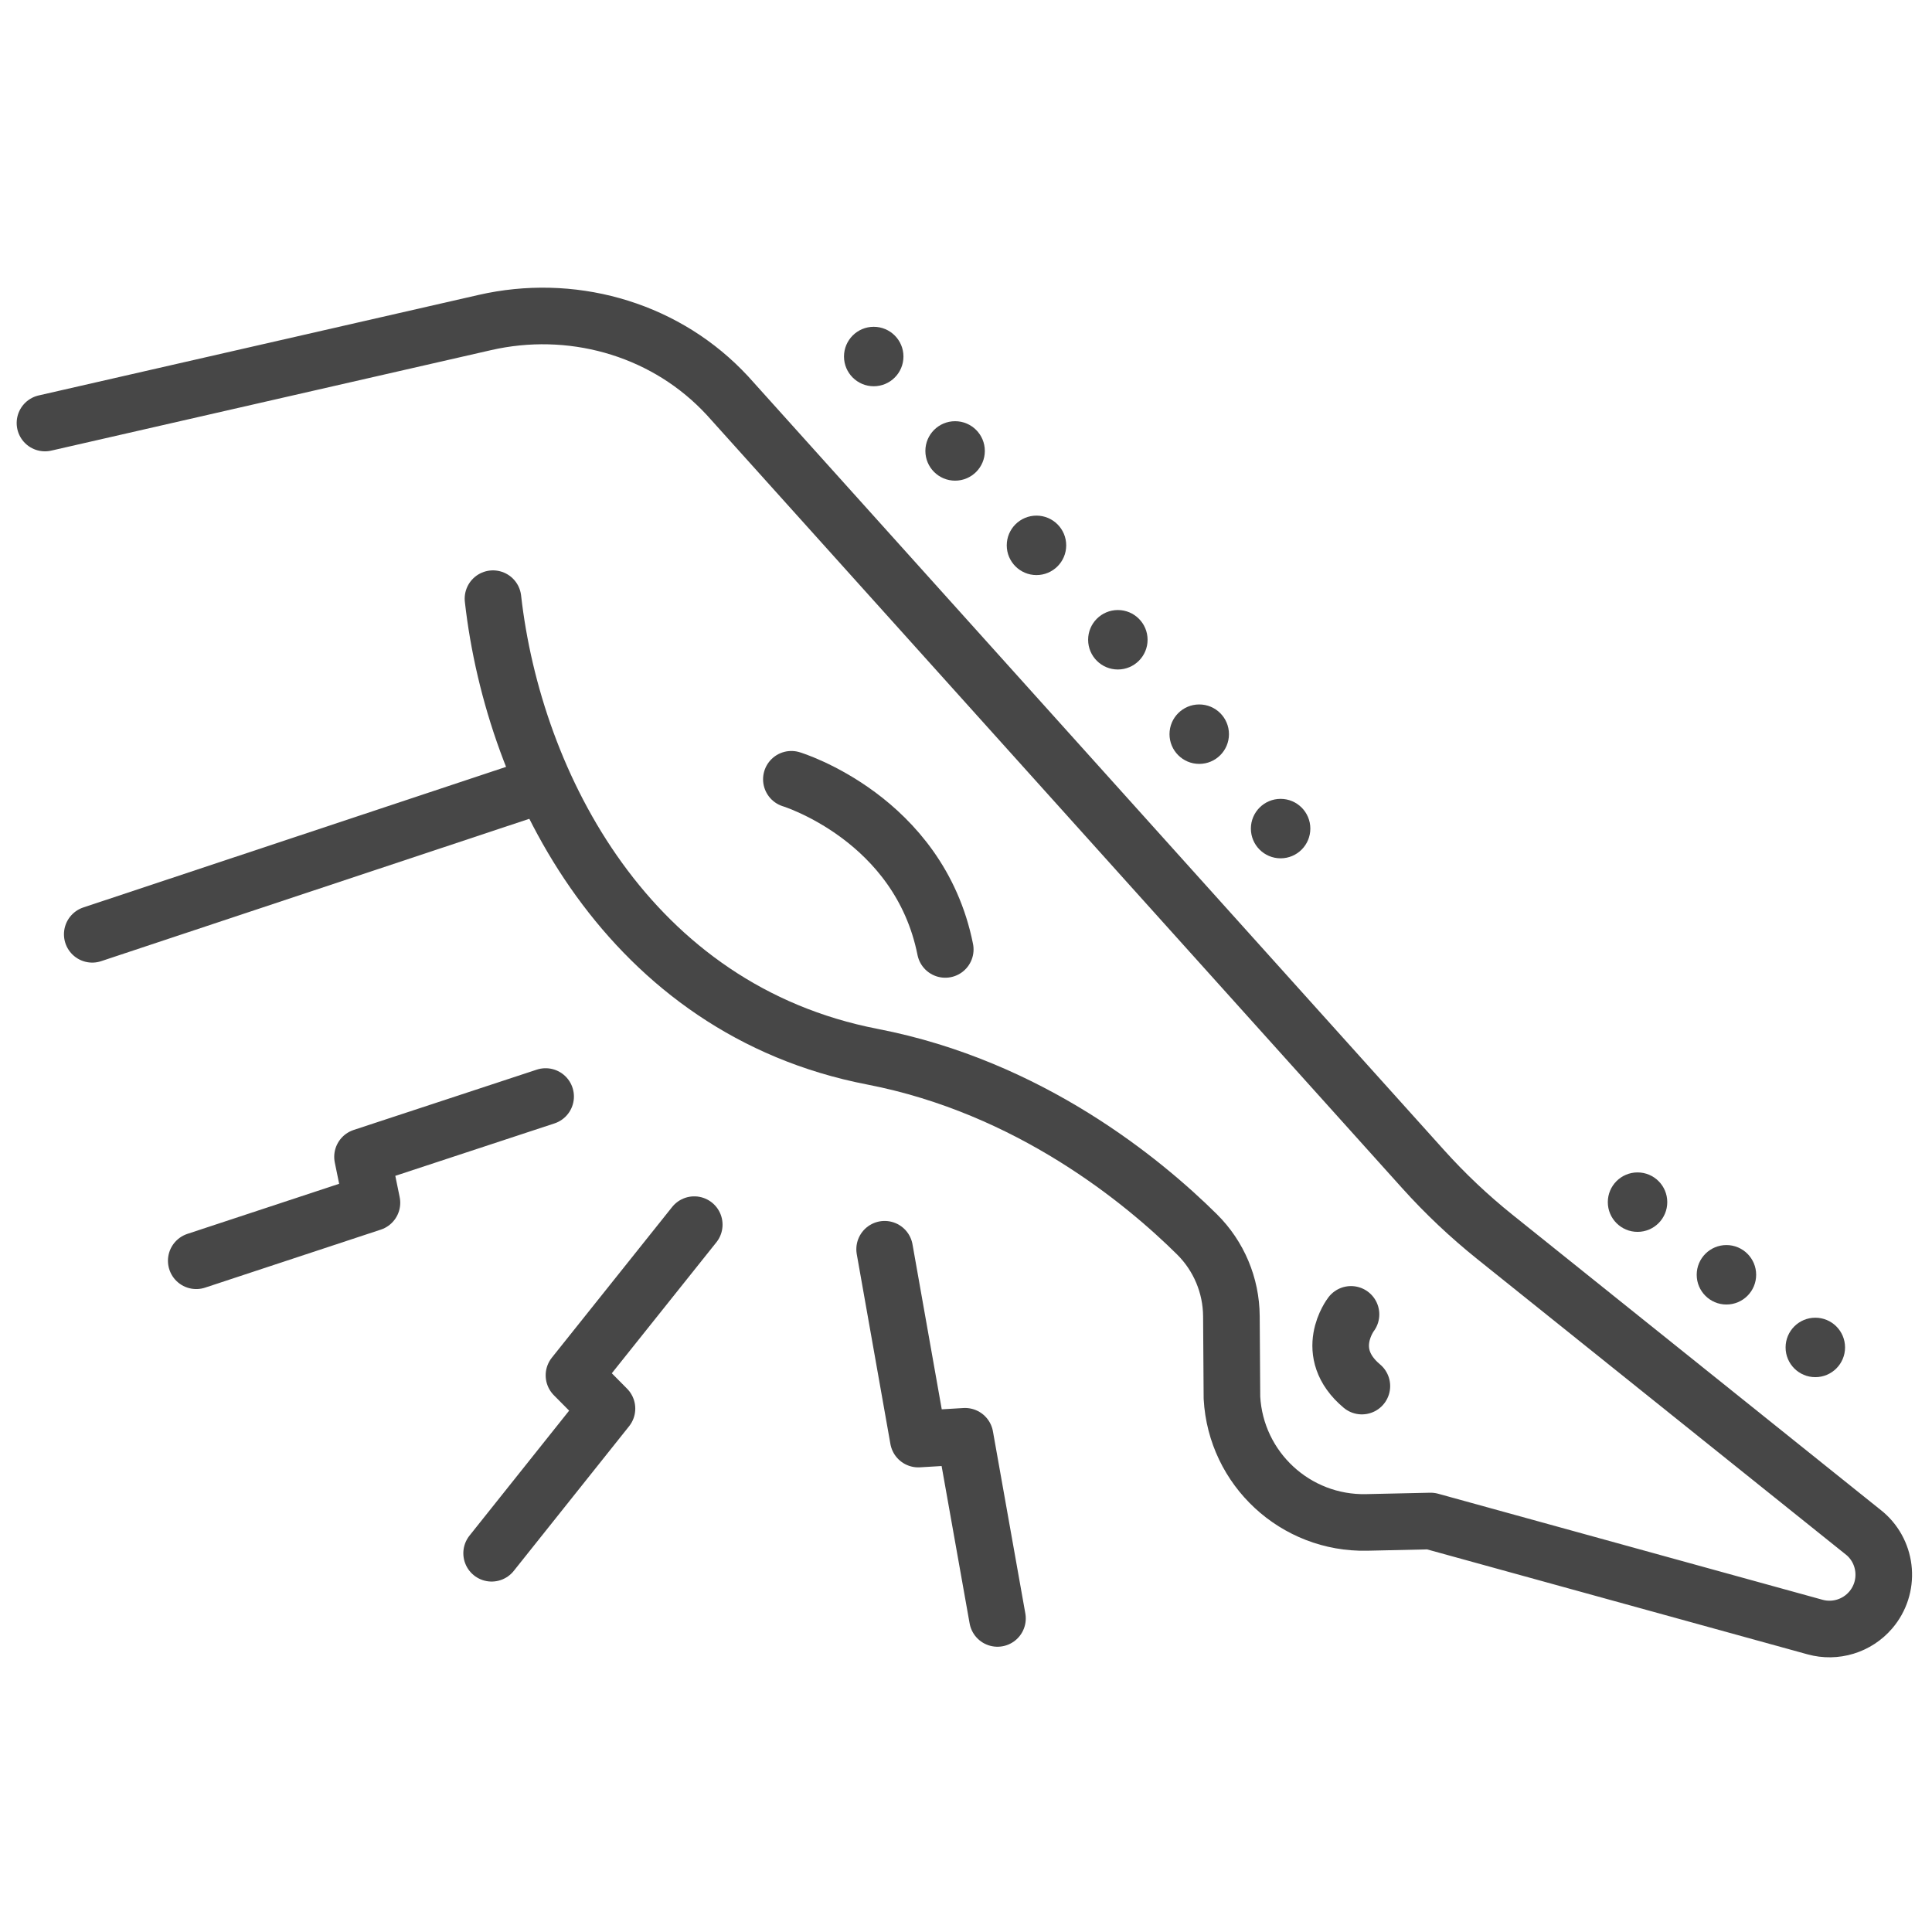 <svg id="Layer_2" enable-background="new 0 0 512 512" viewBox="0 0 512 512" xmlns="http://www.w3.org/2000/svg"><g><g><g style="fill:none;stroke:#474747;stroke-linecap:round;stroke-linejoin:round;stroke-miterlimit:10;stroke-width:15"><path d="m11.918 112.107 116.574-26.636c22.585-5.16 46.472 1.316 62.76 17.791.511.516 1.014 1.041 1.512 1.572l184.375 204.996c5.836 6.489 12.191 12.493 19 17.952l98.104 78.652c5.99 5.182 6.665 14.231 1.51 20.245-3.629 4.233-9.376 5.989-14.751 4.507l-101.871-28.102-16.95.374c-18.87.416-34.668-14.211-35.703-33.057l-.144-21.603c-.054-8.156-3.331-15.952-9.127-21.69-14.165-14.026-44.331-39.004-85.982-47.066-64.509-12.486-95.029-72.139-100.579-121.388"/><path d="m143.826 207.903-119.376 39.697"/><path d="m209.722 206.516s33.822 10.291 40.782 45.091"/></g><g fill="#474747"><circle cx="231.546" cy="94.481" r="7.878"/><circle cx="253.112" cy="119.502" r="7.878"/><circle cx="274.677" cy="144.523" r="7.878"/><circle cx="296.243" cy="169.544" r="7.878"/><circle cx="317.809" cy="194.564" r="7.878"/><circle cx="339.375" cy="219.585" r="7.878"/></g><g fill="#474747"><circle cx="433.965" cy="318.58" r="7.878"/><circle cx="457.522" cy="337.832" r="7.878"/><circle cx="481.079" cy="357.084" r="7.878"/></g><path d="m358.03 348.324s-7.773 10.077 2.879 19.002" style="fill:none;stroke:#474747;stroke-linecap:round;stroke-linejoin:round;stroke-miterlimit:10;stroke-width:15"/></g><g style="fill:none;stroke:#474747;stroke-linecap:round;stroke-linejoin:round;stroke-miterlimit:10;stroke-width:15"><path d="m264.341 428.901-8.589-48.272-12.399.74-8.916-50.306"/><path d="m130.288 411.629 30.565-38.337-8.746-8.819 31.877-39.926"/><path d="m52.008 334.114 46.559-15.371-2.497-12.167 48.525-15.984"/></g></g></svg>